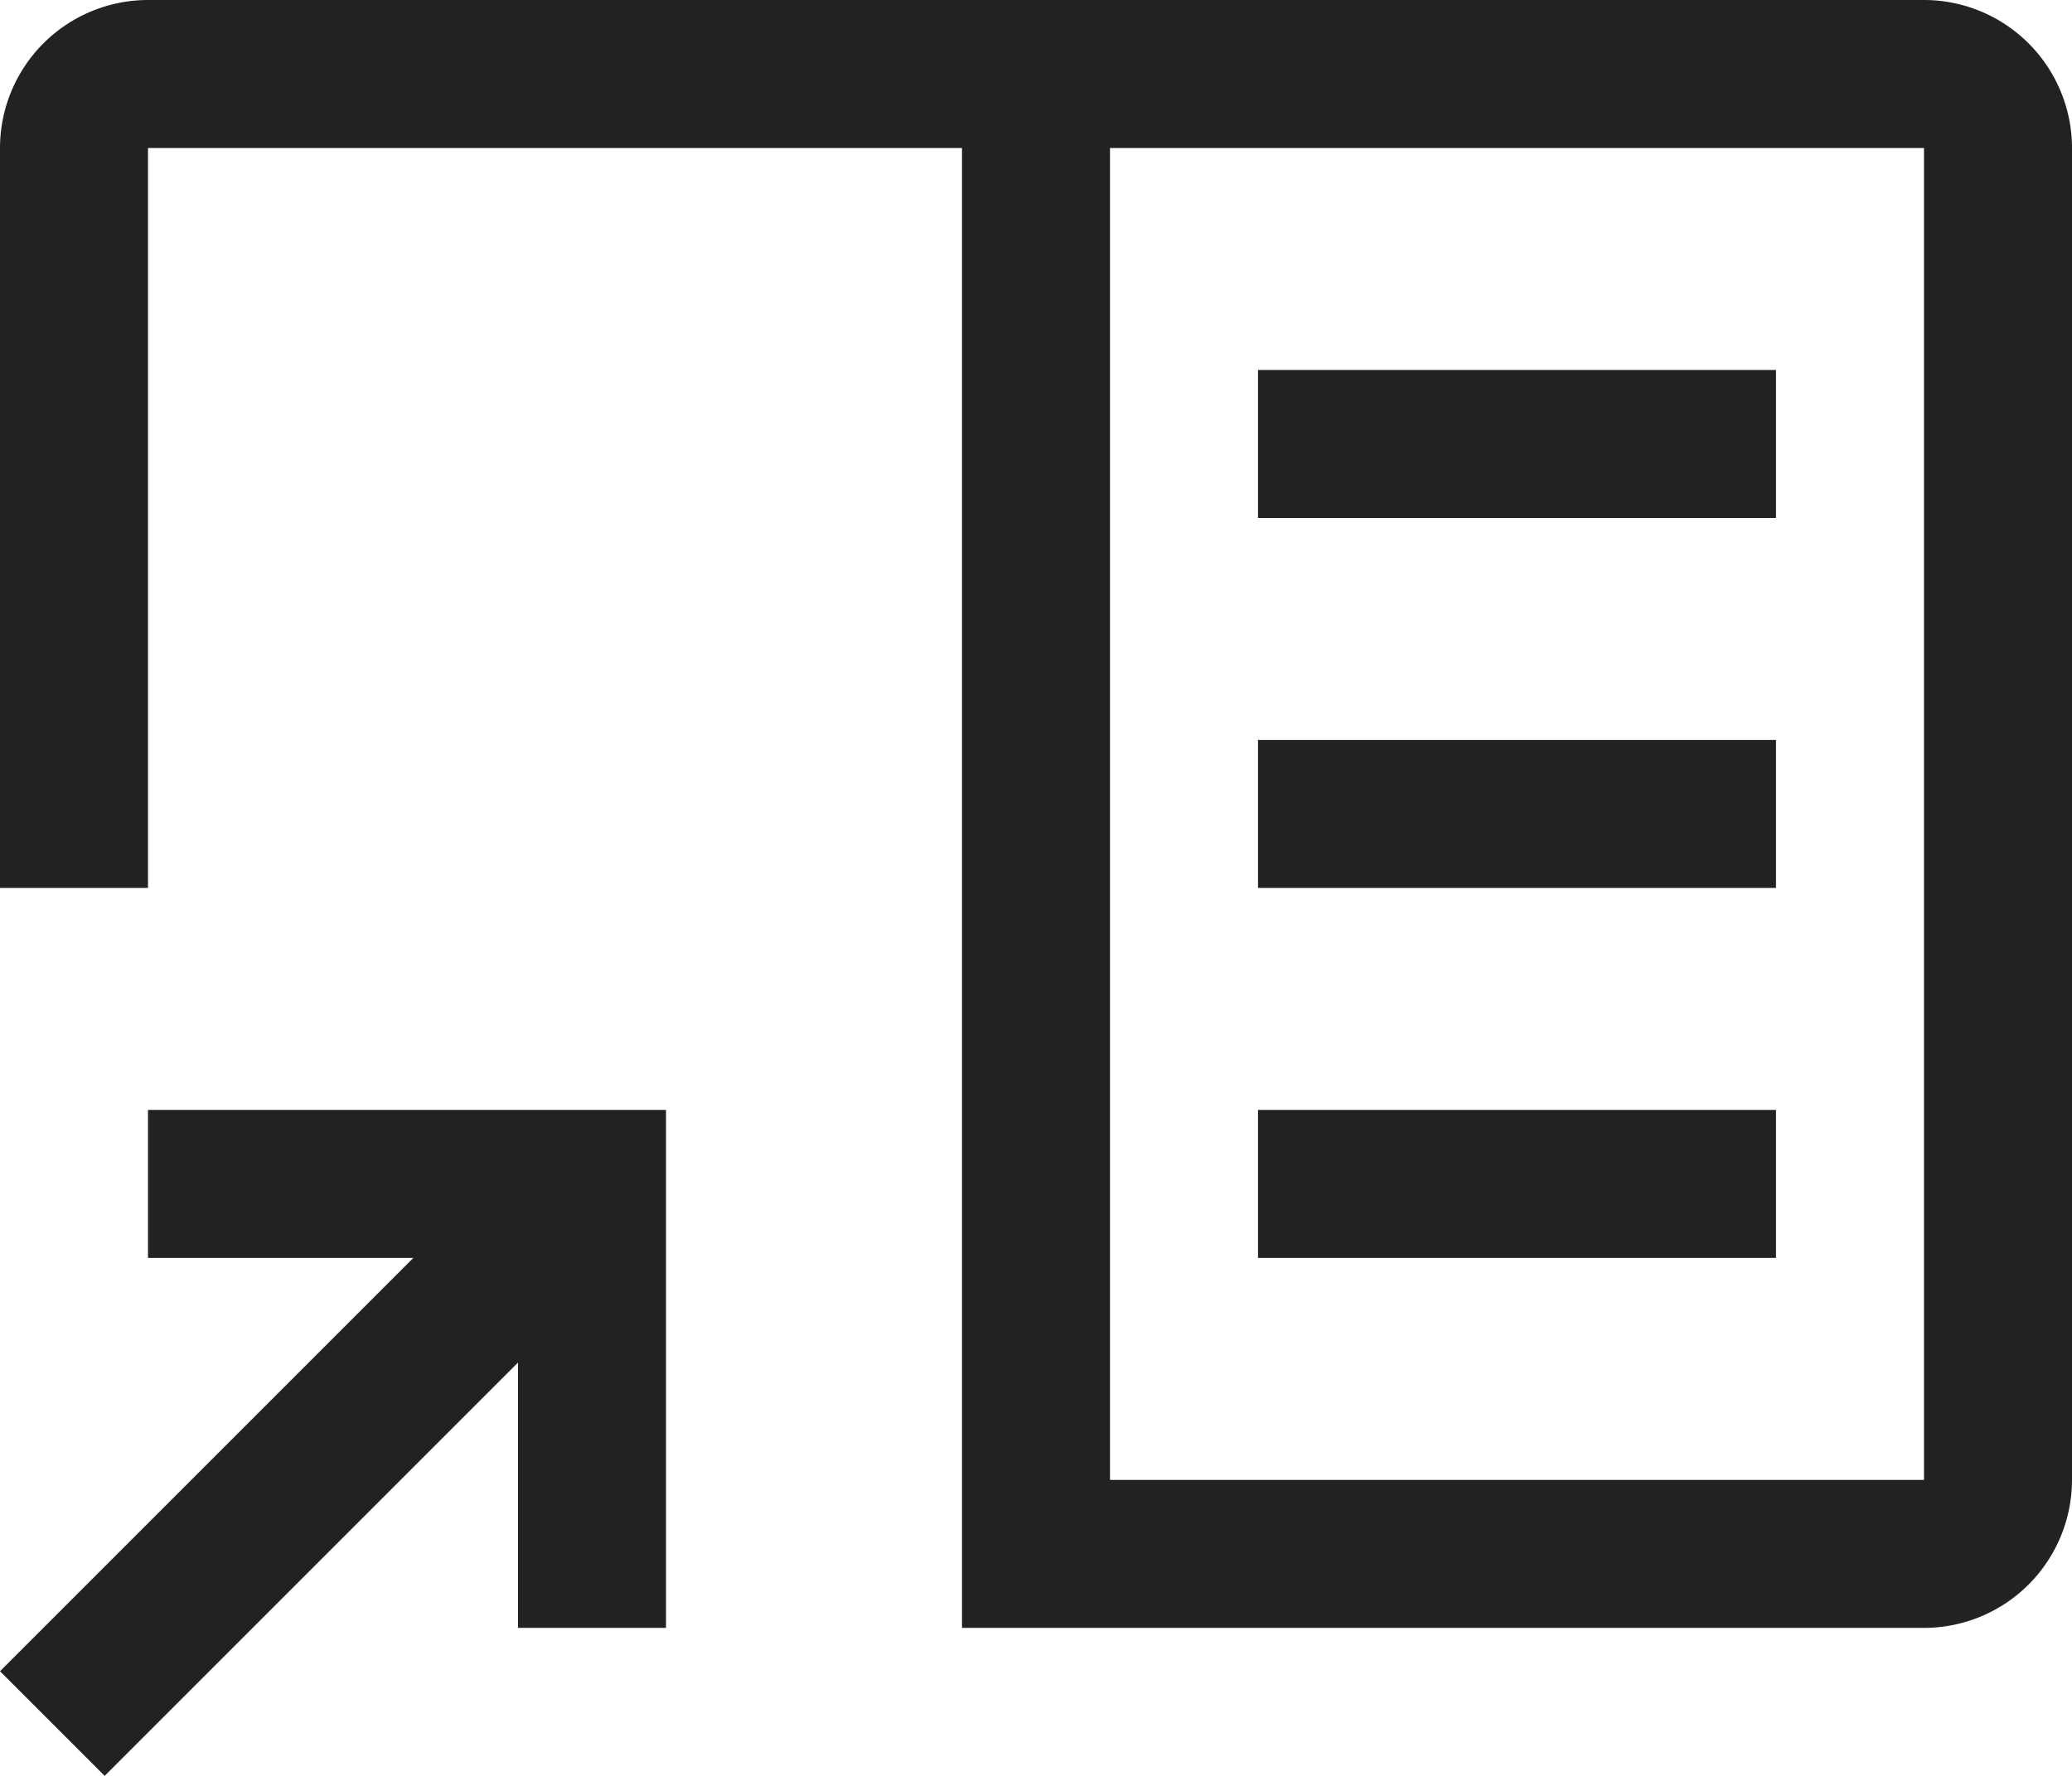 <svg xmlns="http://www.w3.org/2000/svg" width="31.5" height="27" viewBox="0 0 31.5 27">
  <g id="notebook-reference" transform="translate(-2.25 -5.625)">
    <path id="パス_12" data-name="パス 12" d="M4.5,22.5v2.25H8.534L2.25,31.034l1.591,1.591,6.284-6.284v4.034h2.25V22.5Z" fill="#222"/>
    <path id="パス_13" data-name="パス 13" d="M21.375,11.25H29.25V13.5H21.375Z" fill="#222"/>
    <path id="パス_14" data-name="パス 14" d="M21.375,16.875H29.25v2.25H21.375Z" fill="#222"/>
    <path id="パス_15" data-name="パス 15" d="M21.375,22.5H29.25v2.25H21.375Z" fill="#222"/>
    <path id="パス_16" data-name="パス 16" d="M31.5,5.625H4.5a2.252,2.252,0,0,0-2.25,2.25v11.25H4.5V7.875H16.875v22.5H31.5a2.252,2.252,0,0,0,2.25-2.25V7.875A2.252,2.252,0,0,0,31.5,5.625Zm-12.375,22.5V7.875H31.5l0,20.25Z" fill="#222"/>
  </g>
</svg>
